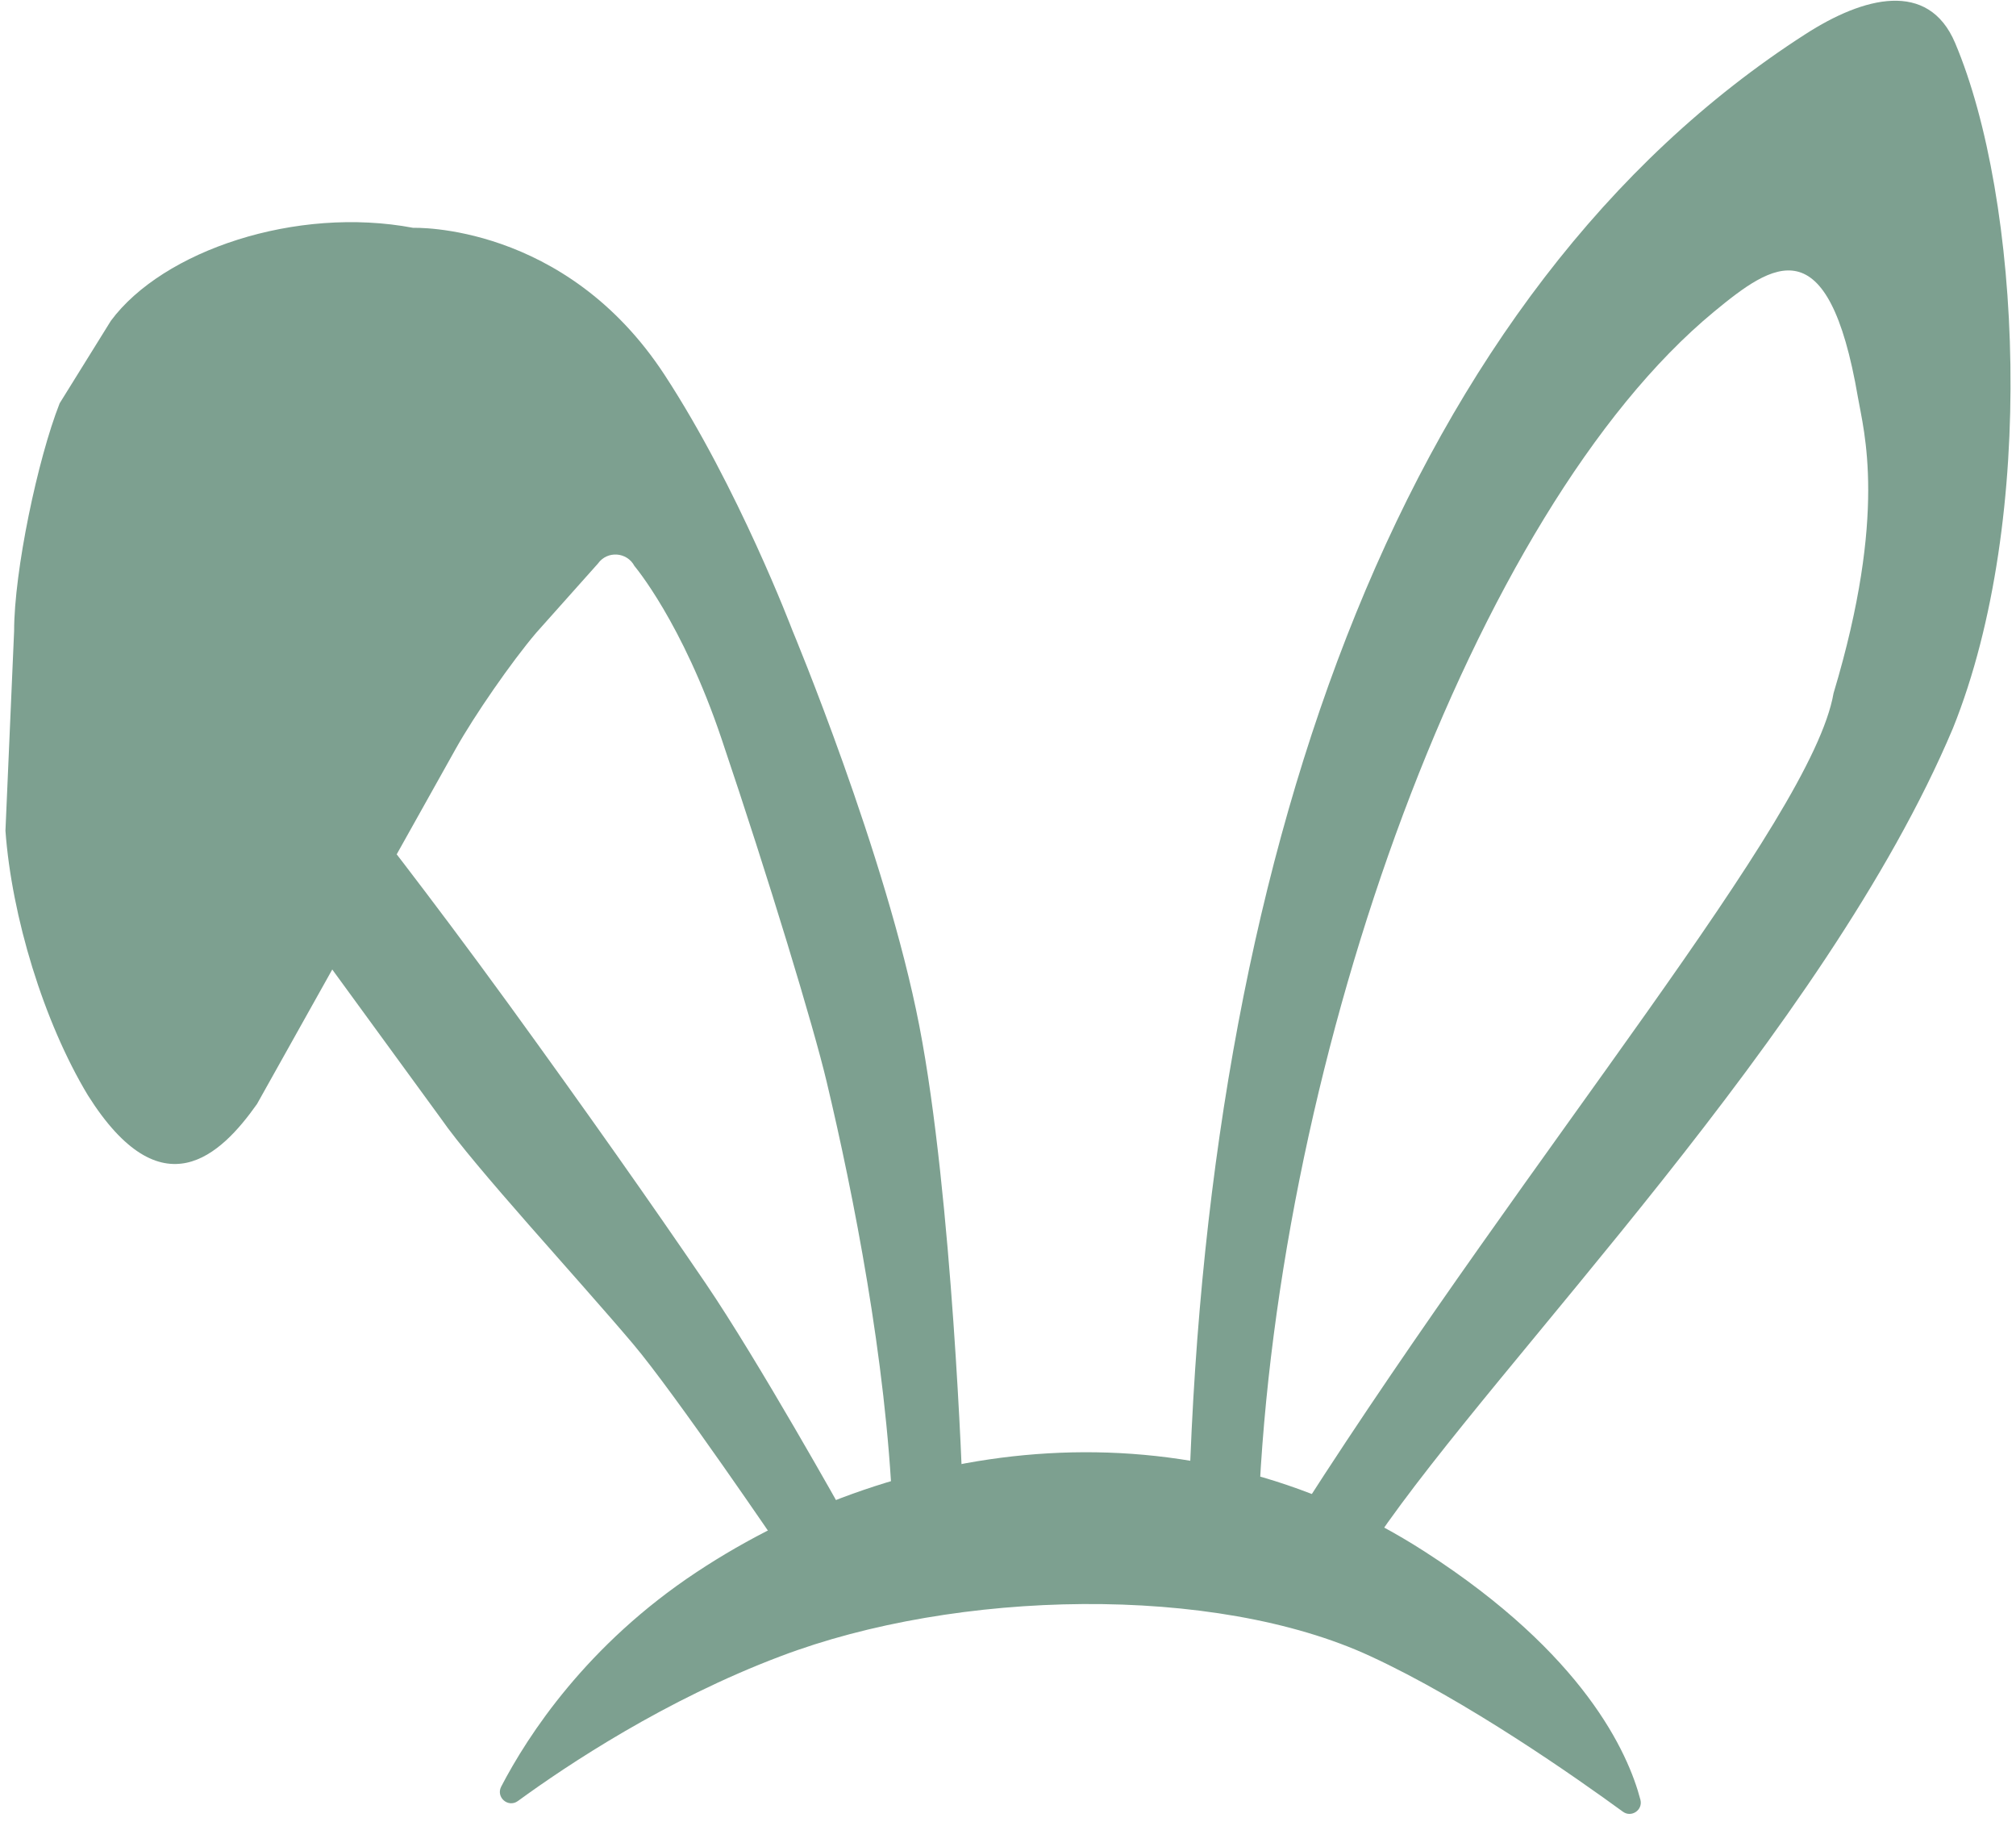 <?xml version="1.0" encoding="UTF-8"?>
<svg width="74px" height="67px" viewBox="0 0 74 67" version="1.1" xmlns="http://www.w3.org/2000/svg" xmlns:xlink="http://www.w3.org/1999/xlink">
    <title>Hörsel</title>
    <g id="Dator" stroke="none" stroke-width="1" fill="none" fill-rule="evenodd">
        <g transform="translate(-162, -936)" fill="#7DA090" fill-rule="nonzero" id="Hörsel">
            <g transform="translate(162, 936)">
                <path d="M19.011,66.097 C18.655,66.356 18.197,65.964 18.396,65.571 C19.381,63.677 21.541,60.362 25.567,57.698 C33.1,52.71 43.556,51.304 52.318,56.958 C58.142,60.71 59.762,64.328 60.214,66.052 C60.31,66.43 59.881,66.718 59.57,66.489 C57.875,65.253 53.835,62.412 50.305,60.784 C44.57,58.127 35.106,58.334 28.653,60.784 C24.42,62.382 20.838,64.765 19.011,66.097 Z" id="Path"></path>
                <path d="M30.984,55.581 C30.984,55.581 27.831,49.935 25.893,47.086 C23.954,44.237 21.512,40.767 18.692,36.882 C15.621,32.656 13.261,29.681 13.261,29.681 L11.455,34.565 L16.184,41.048 C17.39,42.794 21.223,46.938 23.236,49.321 C24.753,51.112 28.653,56.854 28.653,56.854 L30.984,55.581 Z" id="Path"></path>
                <path d="M35.335,54.73 C35.335,54.73 34.965,43.934 33.744,37.644 C32.523,31.354 29.082,23.125 29.082,23.125 C29.082,23.125 27.106,17.908 24.398,13.764 C20.735,8.155 15.17,8.362 15.17,8.362 C10.871,7.548 5.979,9.198 4.07,11.773 L2.19,14.8 C1.384,16.842 0.518,20.957 0.518,23.162 L0.2,30.488 C0.429,33.633 1.598,37.496 3.226,40.197 L3.226,40.197 C5.935,44.496 8.11,42.395 9.435,40.515 L16.731,27.476 C17.42,26.248 18.766,24.302 19.677,23.229 L21.948,20.683 C22.289,20.202 23.014,20.254 23.288,20.772 C23.288,20.772 25.049,22.844 26.485,27.114 C28.231,32.286 29.866,37.688 30.34,39.686 C31.332,43.852 32.523,49.913 32.76,55.404 L35.335,54.73 Z" id="Path"></path>
                <path d="M43.653,54.693 C44.4,30.747 51.689,10.619 66.274,1.251 C68.398,-0.118 70.781,-0.747 71.765,1.576 C74.178,7.274 74.792,19.011 71.684,26.729 C66.985,37.873 54.989,49.913 50.505,56.499 L47.797,55.382 C56.314,42.084 66.504,30.066 67.303,25.441 C69.294,18.818 68.406,15.806 68.198,14.585 C67.111,8.229 65.076,9.657 62.915,11.44 C54.087,18.729 46.894,38.665 46.198,55.382 L43.653,54.693 Z" id="Path"></path>
            </g>
        </g>
    </g>
</svg>